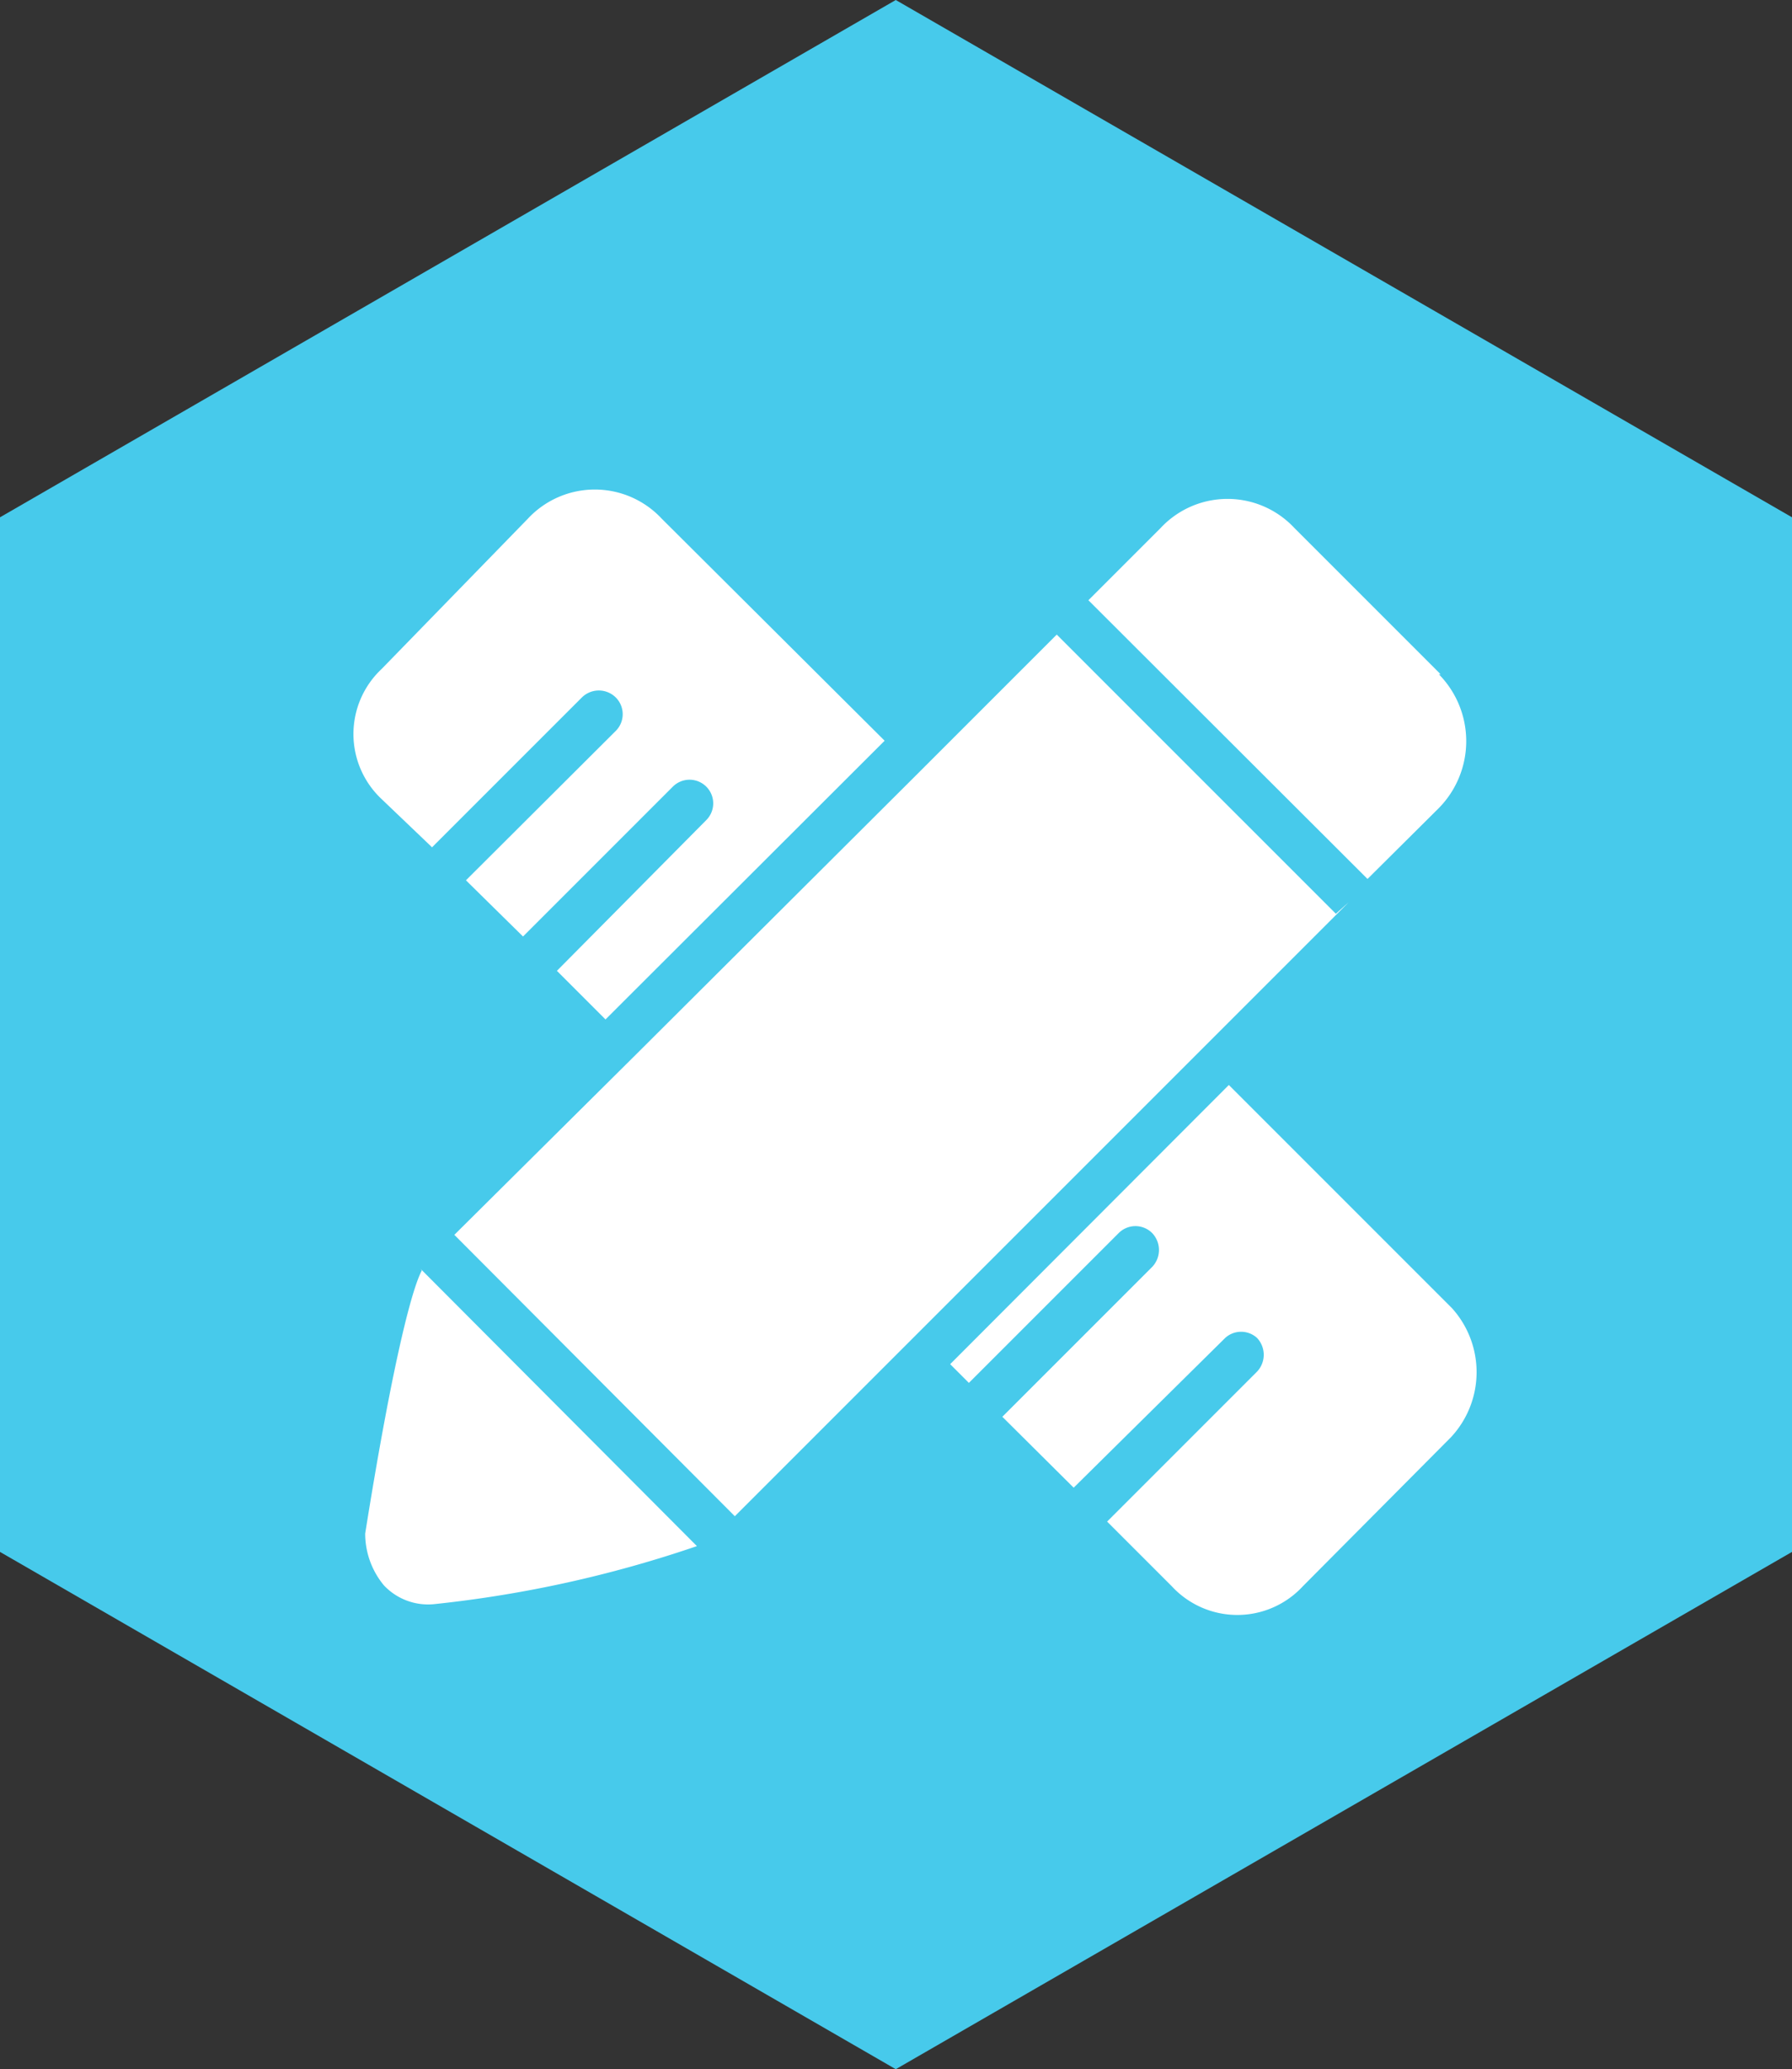 <svg id="图层_1" data-name="图层 1" xmlns="http://www.w3.org/2000/svg" viewBox="0 0 40.19 46.4"><rect x="0" y="0" width="40.19" height="46.4" fill="#333333" stroke="none"/><defs><style>.cls-1{fill:#47caeb;}.cls-2{fill:#fff;}</style></defs><polygon class="cls-1" points="40.19 34.8 20.09 46.4 0 34.8 0 11.6 20.09 0 40.19 11.6 40.19 34.8"/><path class="cls-2" d="M36.12,16.12l-3.28-3.28a2.05,2.05,0,0,0-3,0l-1.62,1.62,6.26,6.25,1.6-1.59a2.14,2.14,0,0,0,0-3ZM13.27,29.49C13,30,12.54,32,12,35.39v0a1.82,1.82,0,0,0,.42,1.16,1.36,1.36,0,0,0,1.14.42h0a26.82,26.82,0,0,0,5.88-1.3l-6.2-6.22Zm20.5-8-6.26-6.26-3.13,3.13L18.12,24.6,14,28.69,20.29,35l1.53-1.53,9.09-9.09,3.15-3.15ZM18.65,12.63a2.05,2.05,0,0,0-3,0L12.37,16a2,2,0,0,0,0,2.92L13.5,20l3.36-3.36a.54.54,0,0,1,.76,0h0a.53.53,0,0,1,0,.75h0l-3.36,3.35L15.54,22l3.36-3.36a.53.53,0,0,1,.75,0h0a.53.53,0,0,1,0,.75h0L16.3,22.77l1.09,1.09,6.26-6.25Zm17.72,17.7-5-5-6.25,6.26.42.42,3.36-3.36a.53.53,0,0,1,.75,0h0a.55.55,0,0,1,0,.76h0l-3.36,3.36,1.6,1.59L31.29,31A.53.53,0,0,1,32,31h0a.55.55,0,0,1,0,.76h0l-3.36,3.36,1.45,1.45a2,2,0,0,0,2.94,0l3.32-3.34A2.14,2.14,0,0,0,36.37,30.33Z" transform="translate(-3.81 -1)"/></svg>